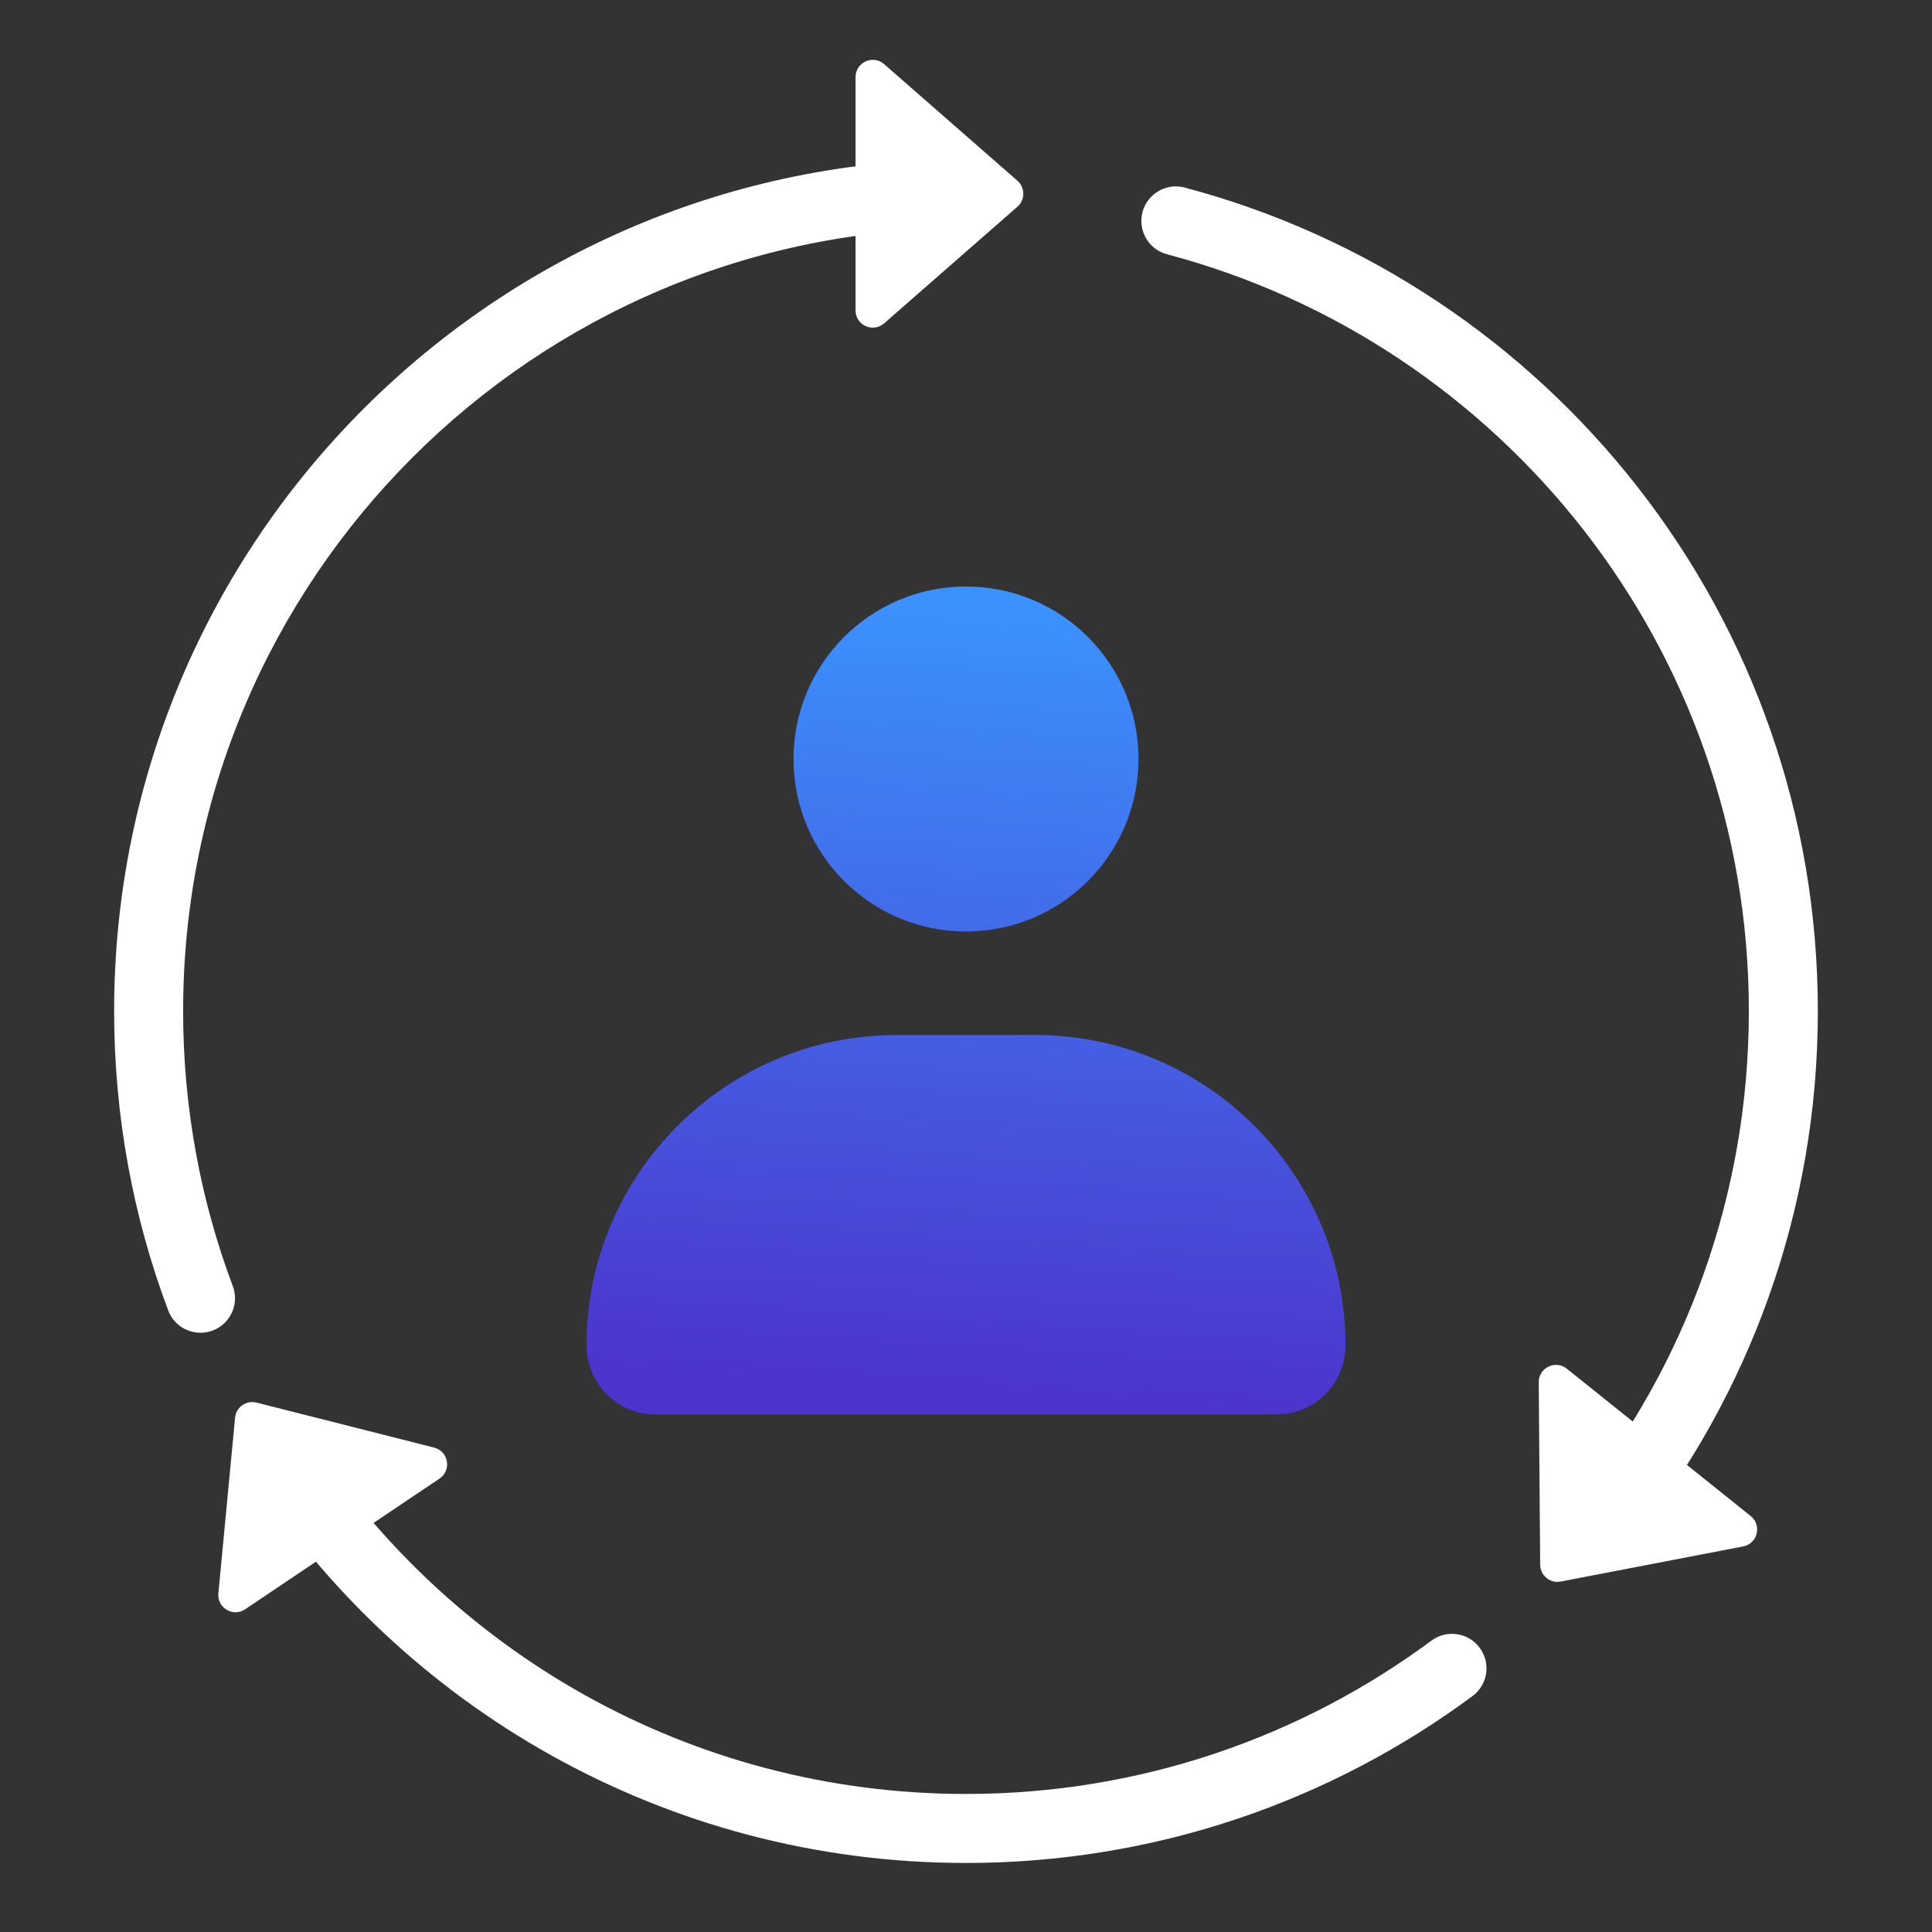 <svg width="56" height="56" viewBox="0 0 56 56" fill="none" xmlns="http://www.w3.org/2000/svg">
<rect x="0" y="0" width="56" height="56" fill="#333333" stroke="none"/>
<path fill-rule="evenodd" clip-rule="evenodd" d="M3.308 29.307C3.308 15.67 14.363 4.615 28 4.615C28.552 4.615 29 5.063 29 5.615C29 6.168 28.552 6.615 28 6.615C15.467 6.615 5.308 16.775 5.308 29.307C5.308 32.114 5.817 34.801 6.748 37.28C6.942 37.797 6.68 38.373 6.163 38.567C5.646 38.761 5.069 38.5 4.875 37.983C3.862 35.282 3.308 32.358 3.308 29.307ZM33.116 6.147C33.257 5.613 33.805 5.295 34.339 5.437C44.903 8.235 52.691 17.86 52.691 29.307C52.691 35.107 50.69 40.442 47.342 44.657C46.998 45.089 46.369 45.161 45.937 44.817C45.505 44.474 45.432 43.845 45.776 43.412C48.854 39.539 50.691 34.639 50.691 29.307C50.691 18.79 43.536 9.942 33.827 7.37C33.293 7.229 32.975 6.681 33.116 6.147ZM7.523 41.273C7.987 40.974 8.606 41.108 8.905 41.572C12.944 47.847 19.987 51.999 28 51.999C33.054 51.999 37.72 50.347 41.492 47.554C41.935 47.225 42.562 47.319 42.89 47.763C43.219 48.206 43.126 48.833 42.682 49.161C38.578 52.201 33.497 53.999 28 53.999C19.279 53.999 11.615 49.477 7.223 42.655C6.924 42.19 7.058 41.572 7.523 41.273Z" fill="white"/>
<path d="M29.491 5.992C29.718 5.793 29.718 5.439 29.491 5.239L25.627 1.859C25.304 1.576 24.798 1.806 24.798 2.235V8.996C24.798 9.426 25.304 9.655 25.627 9.372L29.491 5.992Z" fill="white"/>
<path d="M7.435 40.655C7.138 40.58 6.843 40.787 6.814 41.092L6.33 46.184C6.29 46.604 6.756 46.881 7.106 46.646L12.739 42.858C13.098 42.617 13.002 42.065 12.583 41.959L7.435 40.655Z" fill="white"/>
<path d="M50.745 43.943C51.077 44.21 50.945 44.744 50.526 44.824L45.238 45.842C44.931 45.901 44.646 45.667 44.643 45.355L44.601 40.066C44.598 39.645 45.085 39.409 45.414 39.672L50.745 43.943Z" fill="white"/>
<path fill-rule="evenodd" clip-rule="evenodd" d="M28 27C30.761 27 33 24.761 33 22C33 19.239 30.761 17 28 17C25.239 17 23 19.239 23 22C23 24.761 25.239 27 28 27ZM26 30C21.029 30 17 34.029 17 39C17 40.105 17.895 41 19 41H37C38.105 41 39 40.105 39 39C39 34.029 34.971 30 30 30H26Z" fill="url(#paint0_linear_1505_21813)"/>
<defs>
<linearGradient id="paint0_linear_1505_21813" x1="28.5" y1="40.5" x2="29.976" y2="17.595" gradientUnits="userSpaceOnUse">
<stop stop-color="#4C33CC"/>
<stop offset="1" stop-color="#3B92FE"/>
</linearGradient>
</defs>
</svg>
